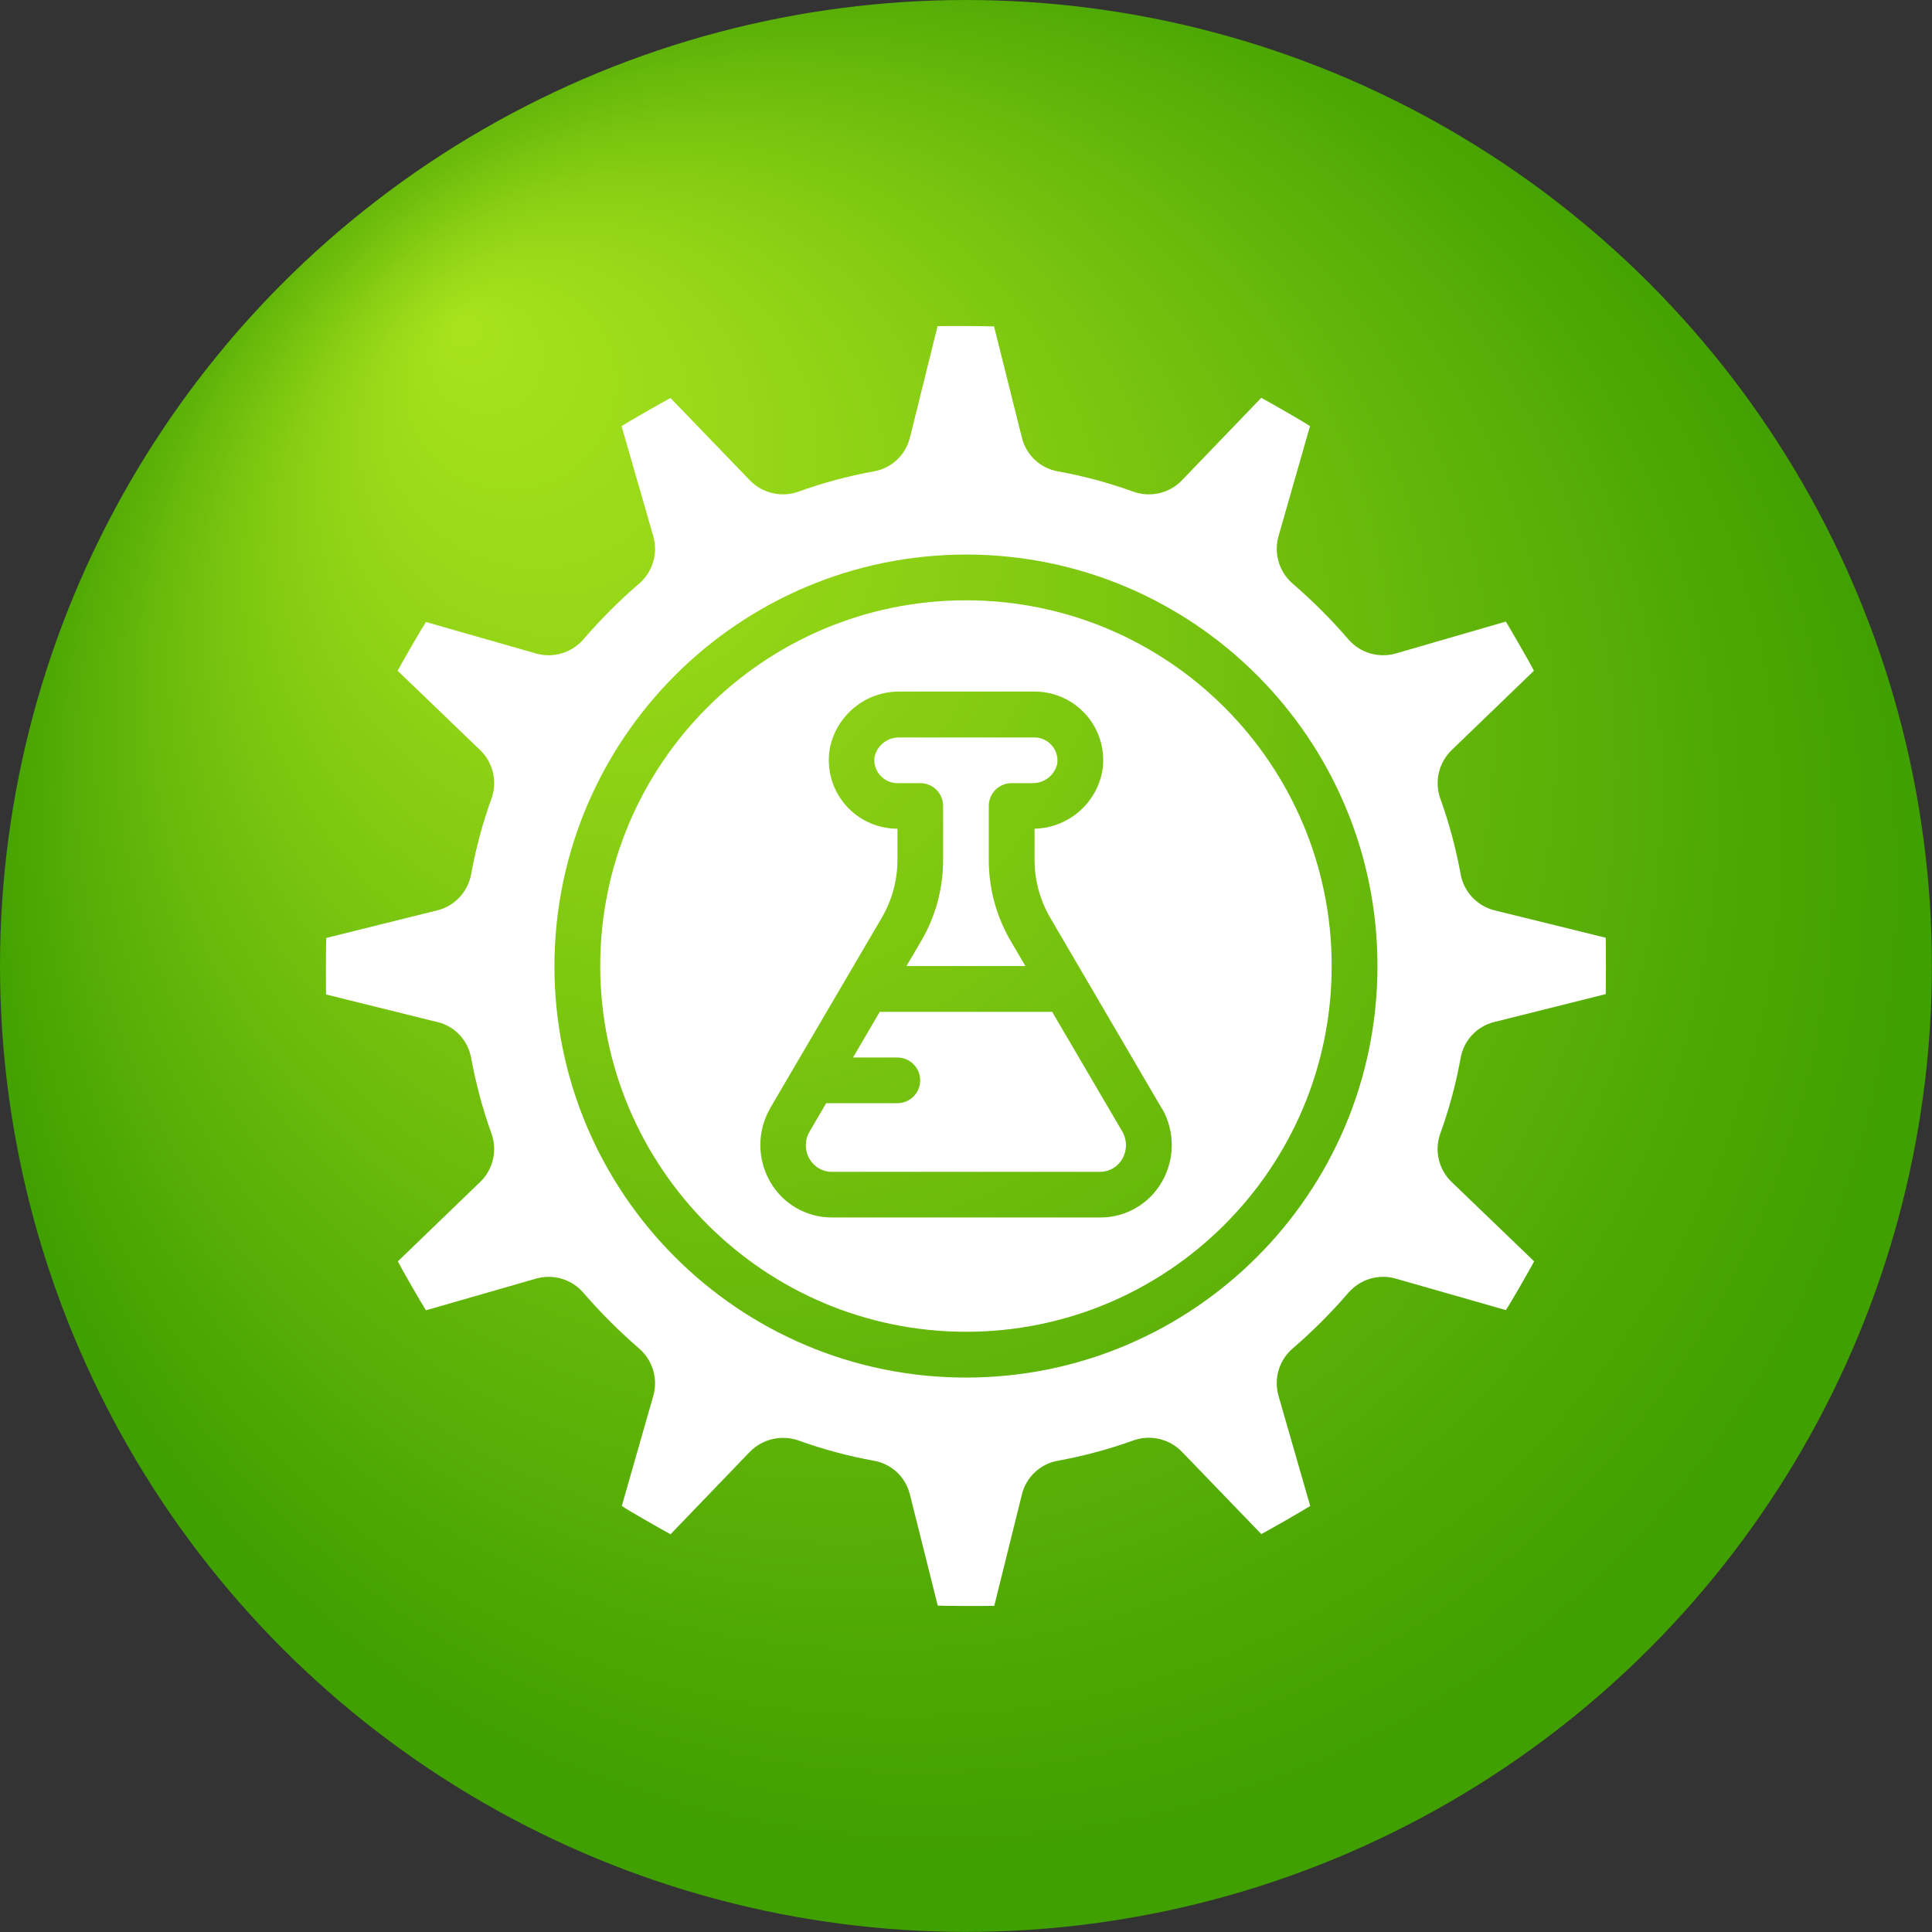 <?xml version="1.0" encoding="UTF-8"?>
<svg id="katman_2" data-name="katman 2" xmlns="http://www.w3.org/2000/svg" xmlns:xlink="http://www.w3.org/1999/xlink" viewBox="0 0 183.57 183.57">
  <rect x="0" y="0" width="183.57" height="183.57" fill="#333333" stroke="none"/>
  <defs>
    <style>
      .cls-1 {
        fill: url(#Yeni_Degrade_Renk_Örneği_1);
      }

      .cls-1, .cls-2 {
        stroke-width: 0px;
      }

      .cls-2 {
        fill: #fff;
      }
    </style>
    <radialGradient id="Yeni_Degrade_Renk_Örneği_1" data-name="Yeni Degrade Renk Örneği 1" cx="89.66" cy="84.12" fx="43.36" fy="30.54" r="91.78" gradientUnits="userSpaceOnUse">
      <stop offset="0" stop-color="#a8e31d"/>
      <stop offset=".29" stop-color="#8ed215"/>
      <stop offset=".89" stop-color="#4ca703"/>
      <stop offset="1" stop-color="#40a000"/>
    </radialGradient>
  </defs>
  <g id="katman_1" data-name="katman 1">
    <g>
      <circle class="cls-1" cx="91.78" cy="91.78" r="91.78"/>
      <g>
        <path class="cls-2" d="M91.78,126.54c19.19,0,34.75-15.56,34.75-34.75s-15.56-34.75-34.75-34.75-34.75,15.56-34.75,34.75c.03,19.18,15.57,34.73,34.75,34.75ZM73.15,105.34l10.62-18.12c.98-1.67,1.5-3.56,1.5-5.5v-2.98c-3.6,0-6.52-2.91-6.52-6.51,0-.37.03-.73.09-1.09.62-3.19,3.42-5.47,6.67-5.43h12.79c3.6,0,6.52,2.91,6.52,6.51,0,.37-.03.73-.09,1.09-.6,3.1-3.28,5.36-6.43,5.43v2.98c0,1.93.52,3.83,1.5,5.5l10.6,18.12h.02c1.23,2.16,1.22,4.8-.02,6.95-1.2,2.1-3.44,3.4-5.86,3.39h-25.5c-2.42,0-4.66-1.29-5.86-3.39-1.24-2.15-1.25-4.8-.02-6.95Z"/>
        <path class="cls-2" d="M79.03,111.34h25.5c.87,0,1.68-.47,2.11-1.24.46-.8.46-1.78,0-2.58l-6.67-11.38h-16.38l-2.54,4.34h4.21c1.2,0,2.17.97,2.17,2.17s-.97,2.17-2.17,2.17h-6.76l-1.59,2.72c-.46.79-.46,1.77,0,2.56.43.76,1.23,1.24,2.11,1.24Z"/>
        <path class="cls-2" d="M87.44,74.41c1.2,0,2.17.97,2.17,2.17v5.15c0,2.7-.72,5.36-2.09,7.69l-1.39,2.37h11.3l-1.39-2.37c-1.37-2.33-2.09-4.99-2.09-7.69v-5.15c0-1.2.97-2.17,2.17-2.17h1.93c1.12.04,2.11-.7,2.39-1.78.12-.65-.07-1.31-.5-1.8-.41-.48-1.02-.76-1.65-.76h-12.79c-1.12-.04-2.11.7-2.39,1.78-.12.65.07,1.31.5,1.8.41.48,1.02.76,1.65.76h2.17Z"/>
        <path class="cls-2" d="M41.58,97.11c1.65.41,2.9,1.76,3.19,3.43.45,2.44,1.09,4.84,1.93,7.17.57,1.6.16,3.39-1.06,4.58l-7.84,7.56c.39.76,2.22,3.95,2.67,4.65l10.49-3.02c1.63-.45,3.37.07,4.47,1.35,1.63,1.89,3.41,3.67,5.3,5.3,1.28,1.11,1.8,2.85,1.35,4.47l-3,10.49c.67.46,3.87,2.28,4.63,2.69l7.56-7.86c1.2-1.2,2.98-1.61,4.58-1.06,2.33.84,4.73,1.49,7.17,1.93,1.68.29,3.02,1.54,3.43,3.19l2.65,10.58c.83.04,4.52.04,5.37.02l2.63-10.6c.41-1.65,1.76-2.9,3.43-3.19,2.44-.45,4.84-1.09,7.17-1.93,1.6-.57,3.39-.15,4.58,1.06l7.56,7.84c.76-.39,3.95-2.22,4.65-2.67l-3.02-10.49c-.45-1.63.07-3.37,1.35-4.47,1.89-1.63,3.67-3.41,5.3-5.3,1.11-1.28,2.85-1.8,4.47-1.35l10.49,3c.46-.67,2.28-3.87,2.69-4.63l-7.86-7.56c-1.22-1.19-1.64-2.98-1.06-4.58.84-2.33,1.49-4.73,1.93-7.17.29-1.68,1.54-3.02,3.19-3.43l10.58-2.65s.02,0,.02-.02c.02-.8.02-4.5,0-5.34l-10.6-2.61c-1.65-.43-2.9-1.78-3.19-3.45-.45-2.44-1.09-4.84-1.93-7.17-.57-1.6-.15-3.39,1.06-4.58l7.84-7.56c-.39-.76-2.22-3.93-2.67-4.67l-10.49,3.04c-1.63.45-3.37-.07-4.47-1.35-1.63-1.89-3.41-3.67-5.3-5.3-1.28-1.11-1.8-2.85-1.35-4.47l3-10.49c-.67-.46-3.87-2.28-4.63-2.69l-7.56,7.86c-1.19,1.22-2.98,1.63-4.58,1.06-2.33-.84-4.73-1.49-7.17-1.93-1.68-.29-3.02-1.54-3.43-3.19l-2.65-10.58c-.83-.04-4.52-.07-5.37-.02l-2.63,10.6c-.41,1.65-1.76,2.9-3.43,3.19-2.44.44-4.84,1.09-7.17,1.93-1.6.57-3.39.15-4.58-1.06l-7.56-7.84c-.76.39-3.95,2.22-4.65,2.67l3.02,10.49c.45,1.63-.07,3.37-1.35,4.47-1.89,1.63-3.67,3.41-5.3,5.3-1.11,1.28-2.85,1.8-4.47,1.35l-10.49-3c-.46.7-2.28,3.87-2.69,4.63l7.86,7.56c1.22,1.19,1.63,2.98,1.06,4.58-.84,2.33-1.49,4.73-1.93,7.17-.3,1.68-1.54,3.03-3.19,3.45l-10.58,2.63c-.04.83-.04,4.52-.02,5.37l10.6,2.63ZM91.78,52.69c21.59,0,39.1,17.51,39.1,39.1s-17.51,39.1-39.1,39.1-39.1-17.51-39.1-39.1c.03-21.58,17.52-39.07,39.1-39.1Z"/>
      </g>
    </g>
  </g>
</svg>